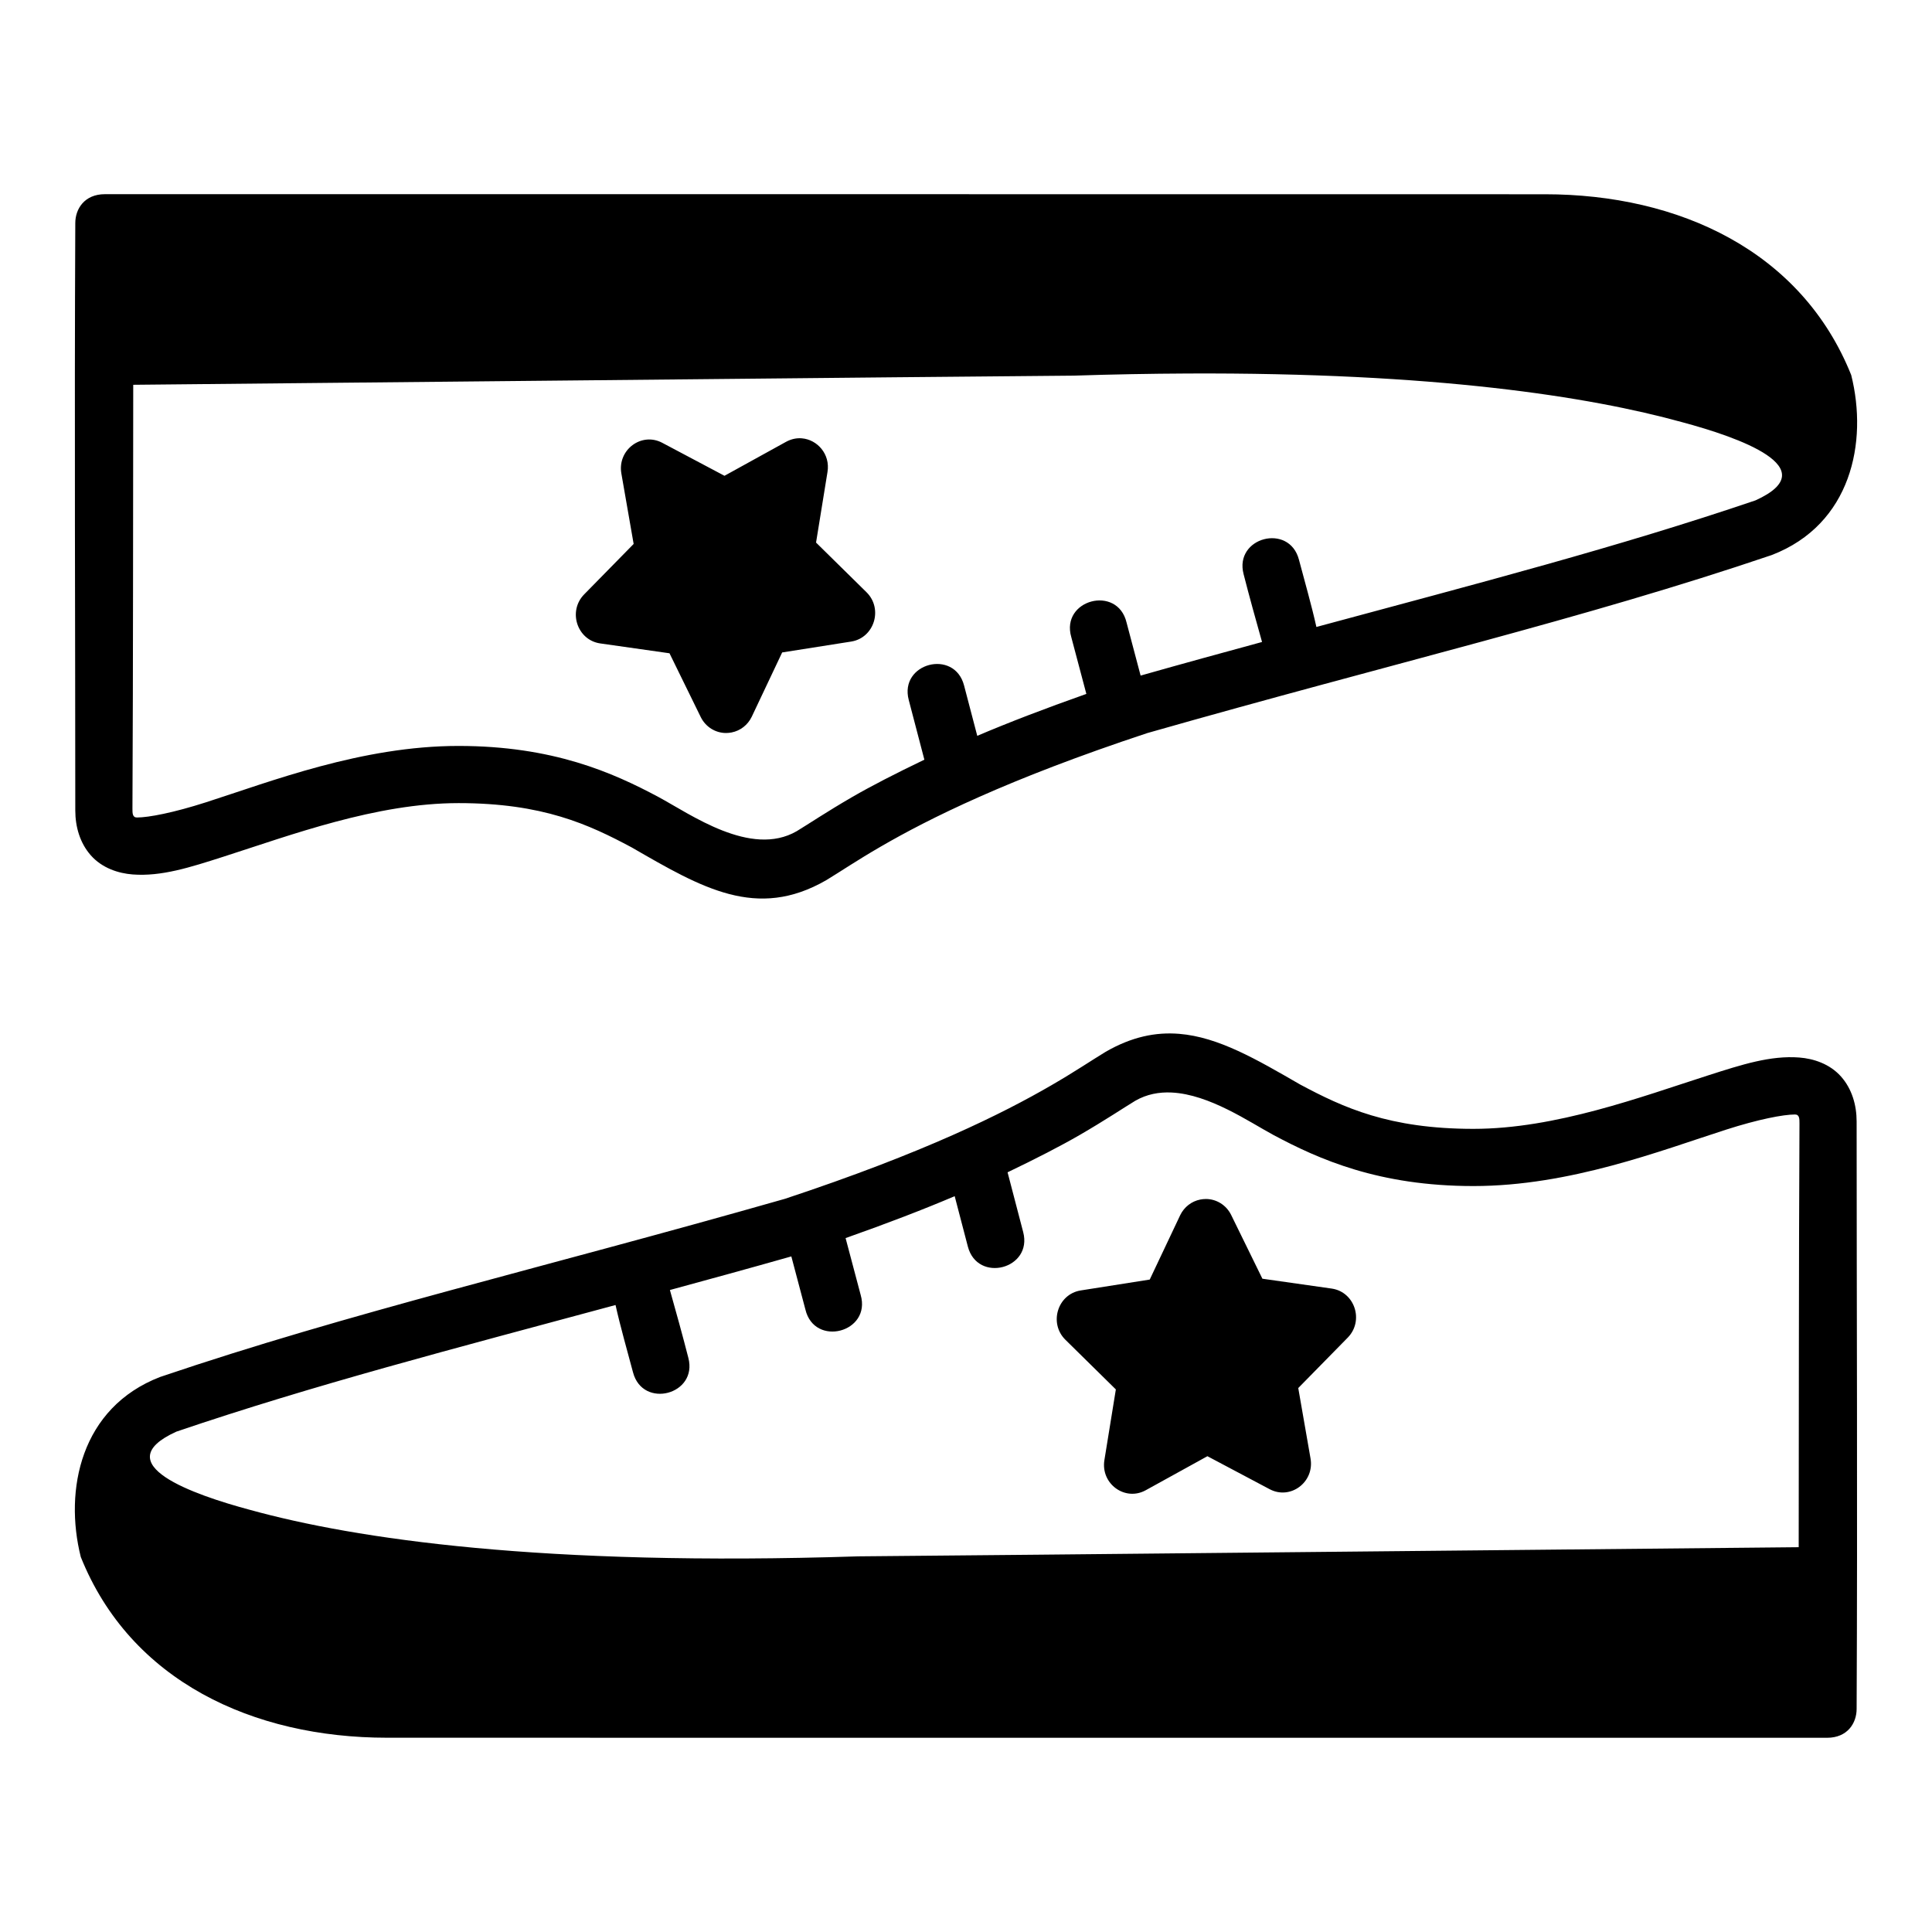 <?xml version="1.0" encoding="UTF-8"?>
<!-- Uploaded to: SVG Repo, www.svgrepo.com, Generator: SVG Repo Mixer Tools -->
<svg fill="#000000" width="800px" height="800px" version="1.1" viewBox="144 144 512 512" xmlns="http://www.w3.org/2000/svg">
 <path d="m171.81 195.46c-5.461 0-7.856 3.941-7.856 7.648-0.258 53.527 0 108.35 0 155.69 0 4.309 1.23 8.633 4.144 11.91 2.977 3.348 7.269 4.742 11.066 5.031 7.594 0.574 15.105-1.84 24.043-4.703 17.871-5.731 40.504-14.203 62.301-14.203 22.348 0 34.492 5.644 45.91 11.746 18.613 10.746 33.125 19.316 51.562 8.672 3.738-2.266 8.055-5.203 14.426-8.891 12.738-7.379 33.527-17.809 70.617-30.078 65.887-18.785 115.1-30.102 165.53-47.195 21.066-8.133 25.496-29.941 21.039-47.699-13.168-32.871-45.637-47.906-81.168-47.906-136.27-0.027-250.89-0.016-381.61-0.016zm286.61 47.523c66.004-0.312 106.85 6.129 131.32 12.887 14.945 4.004 38.324 12.168 19.5 20.727-36.633 12.445-73.125 21.871-116.38 33.555-1.316-5.891-3.066-11.922-4.629-17.844-2.574-9.777-17.234-5.914-14.66 3.863 1.516 5.941 3.258 12.18 4.883 17.961-10.406 2.84-20.863 5.691-32.18 8.906l-3.727-14.07c-2.402-10.055-17.516-6.07-14.648 3.863l3.996 15.062c-11.035 3.898-20.73 7.621-28.91 11.109l-3.5-13.359c-2.566-9.773-17.227-5.93-14.66 3.848l4.144 15.832c-7.566 3.629-14.168 7.023-19.129 9.898-6.785 3.934-11.512 7.117-14.707 9.055-12.164 7.023-28.137-4.504-36.617-9.055-12.086-6.461-27.953-13.539-53.012-13.539-25.609 0-49.781 9.441-66.934 14.941-8.578 2.754-15.191 4.023-18.285 4.023-1.195 0-1.184-1.176-1.184-2.352 0.199-41.871 0.148-76.574 0.207-112.32 182.64-1.773 168.01-1.699 249.25-2.426 10.48-0.34 20.426-0.52 29.855-0.562zm-101.93 17.176c-1.371-0.117-2.812 0.18-4.188 0.934l-16.305 8.996-16.469-8.73c-5.519-2.953-11.949 1.859-10.859 8.121l3.254 18.672-13.125 13.375c-4.34 4.449-1.879 12.047 4.203 12.977l18.422 2.621 8.301 16.941c1.281 2.57 3.863 4.188 6.688 4.188 0.5 0 0.992-0.059 1.48-0.148 2.305-0.449 4.269-1.98 5.312-4.129l8.078-17.074 18.316-2.887c6.113-0.992 8.484-8.695 4.023-13.078l-13.359-13.152 3.031-18.703c0.781-4.731-2.699-8.586-6.805-8.922zm100.03 157.82c-6.234-0.512-12.602 0.773-19.516 4.766-3.738 2.266-8.055 5.203-14.426 8.891-12.738 7.383-33.527 17.809-70.617 30.078-65.887 18.785-115.1 30.102-165.53 47.195-21.066 8.133-25.48 29.941-21.023 47.699 13.168 32.871 45.637 47.906 81.168 47.906 136.27 0.027 250.89 0.016 381.61 0.016 5.461 0 7.84-3.941 7.84-7.648 0.258-53.527 0-108.35 0-155.69 0-4.309-1.23-8.633-4.144-11.91-2.977-3.348-7.269-4.742-11.066-5.031-7.594-0.574-15.105 1.84-24.043 4.703-17.871 5.731-40.504 14.203-62.301 14.203-22.348 0-34.492-5.644-45.91-11.746-11.633-6.715-21.656-12.578-32.047-13.434zm-2.012 15.551c10.023 0.492 20.598 7.828 26.957 11.246 12.086 6.461 27.953 13.539 53.012 13.539 25.609 0 49.781-9.441 66.934-14.941 8.578-2.754 15.191-4.023 18.285-4.023 1.195 0 1.184 1.172 1.184 2.352-0.199 41.871-0.148 76.574-0.207 112.32-182.64 1.773-168.01 1.699-249.25 2.426-83.855 2.711-133.21-4.602-161.18-12.324-14.945-4.004-38.324-12.168-19.5-20.727 36.633-12.445 73.125-21.871 116.38-33.555 1.316 5.891 3.066 11.926 4.633 17.844 2.574 9.777 17.234 5.914 14.66-3.859-1.516-5.941-3.258-12.18-4.883-17.961 10.406-2.84 20.863-5.691 32.18-8.906l3.727 14.07c2.402 10.055 17.516 6.07 14.648-3.863l-3.996-15.062c11.035-3.898 20.73-7.621 28.91-11.109l3.492 13.359c2.566 9.773 17.227 5.93 14.66-3.848l-4.137-15.836c7.566-3.629 14.168-7.023 19.129-9.898 6.785-3.934 11.512-7.117 14.707-9.055 3.043-1.754 6.32-2.352 9.66-2.191zm9.055 28.215c-0.5 0-0.992 0.059-1.48 0.148-2.305 0.449-4.269 1.98-5.312 4.129l-8.078 17.074-18.316 2.887c-6.113 0.992-8.484 8.695-4.023 13.078l13.359 13.152-3.031 18.703c-1.043 6.309 5.5 11.062 10.992 7.988l16.305-8.996 16.469 8.73c5.519 2.953 11.949-1.859 10.859-8.121l-3.254-18.672 13.125-13.375c4.34-4.449 1.879-12.047-4.203-12.977l-18.422-2.621-8.301-16.941c-1.281-2.57-3.863-4.188-6.688-4.188z"/>
</svg>